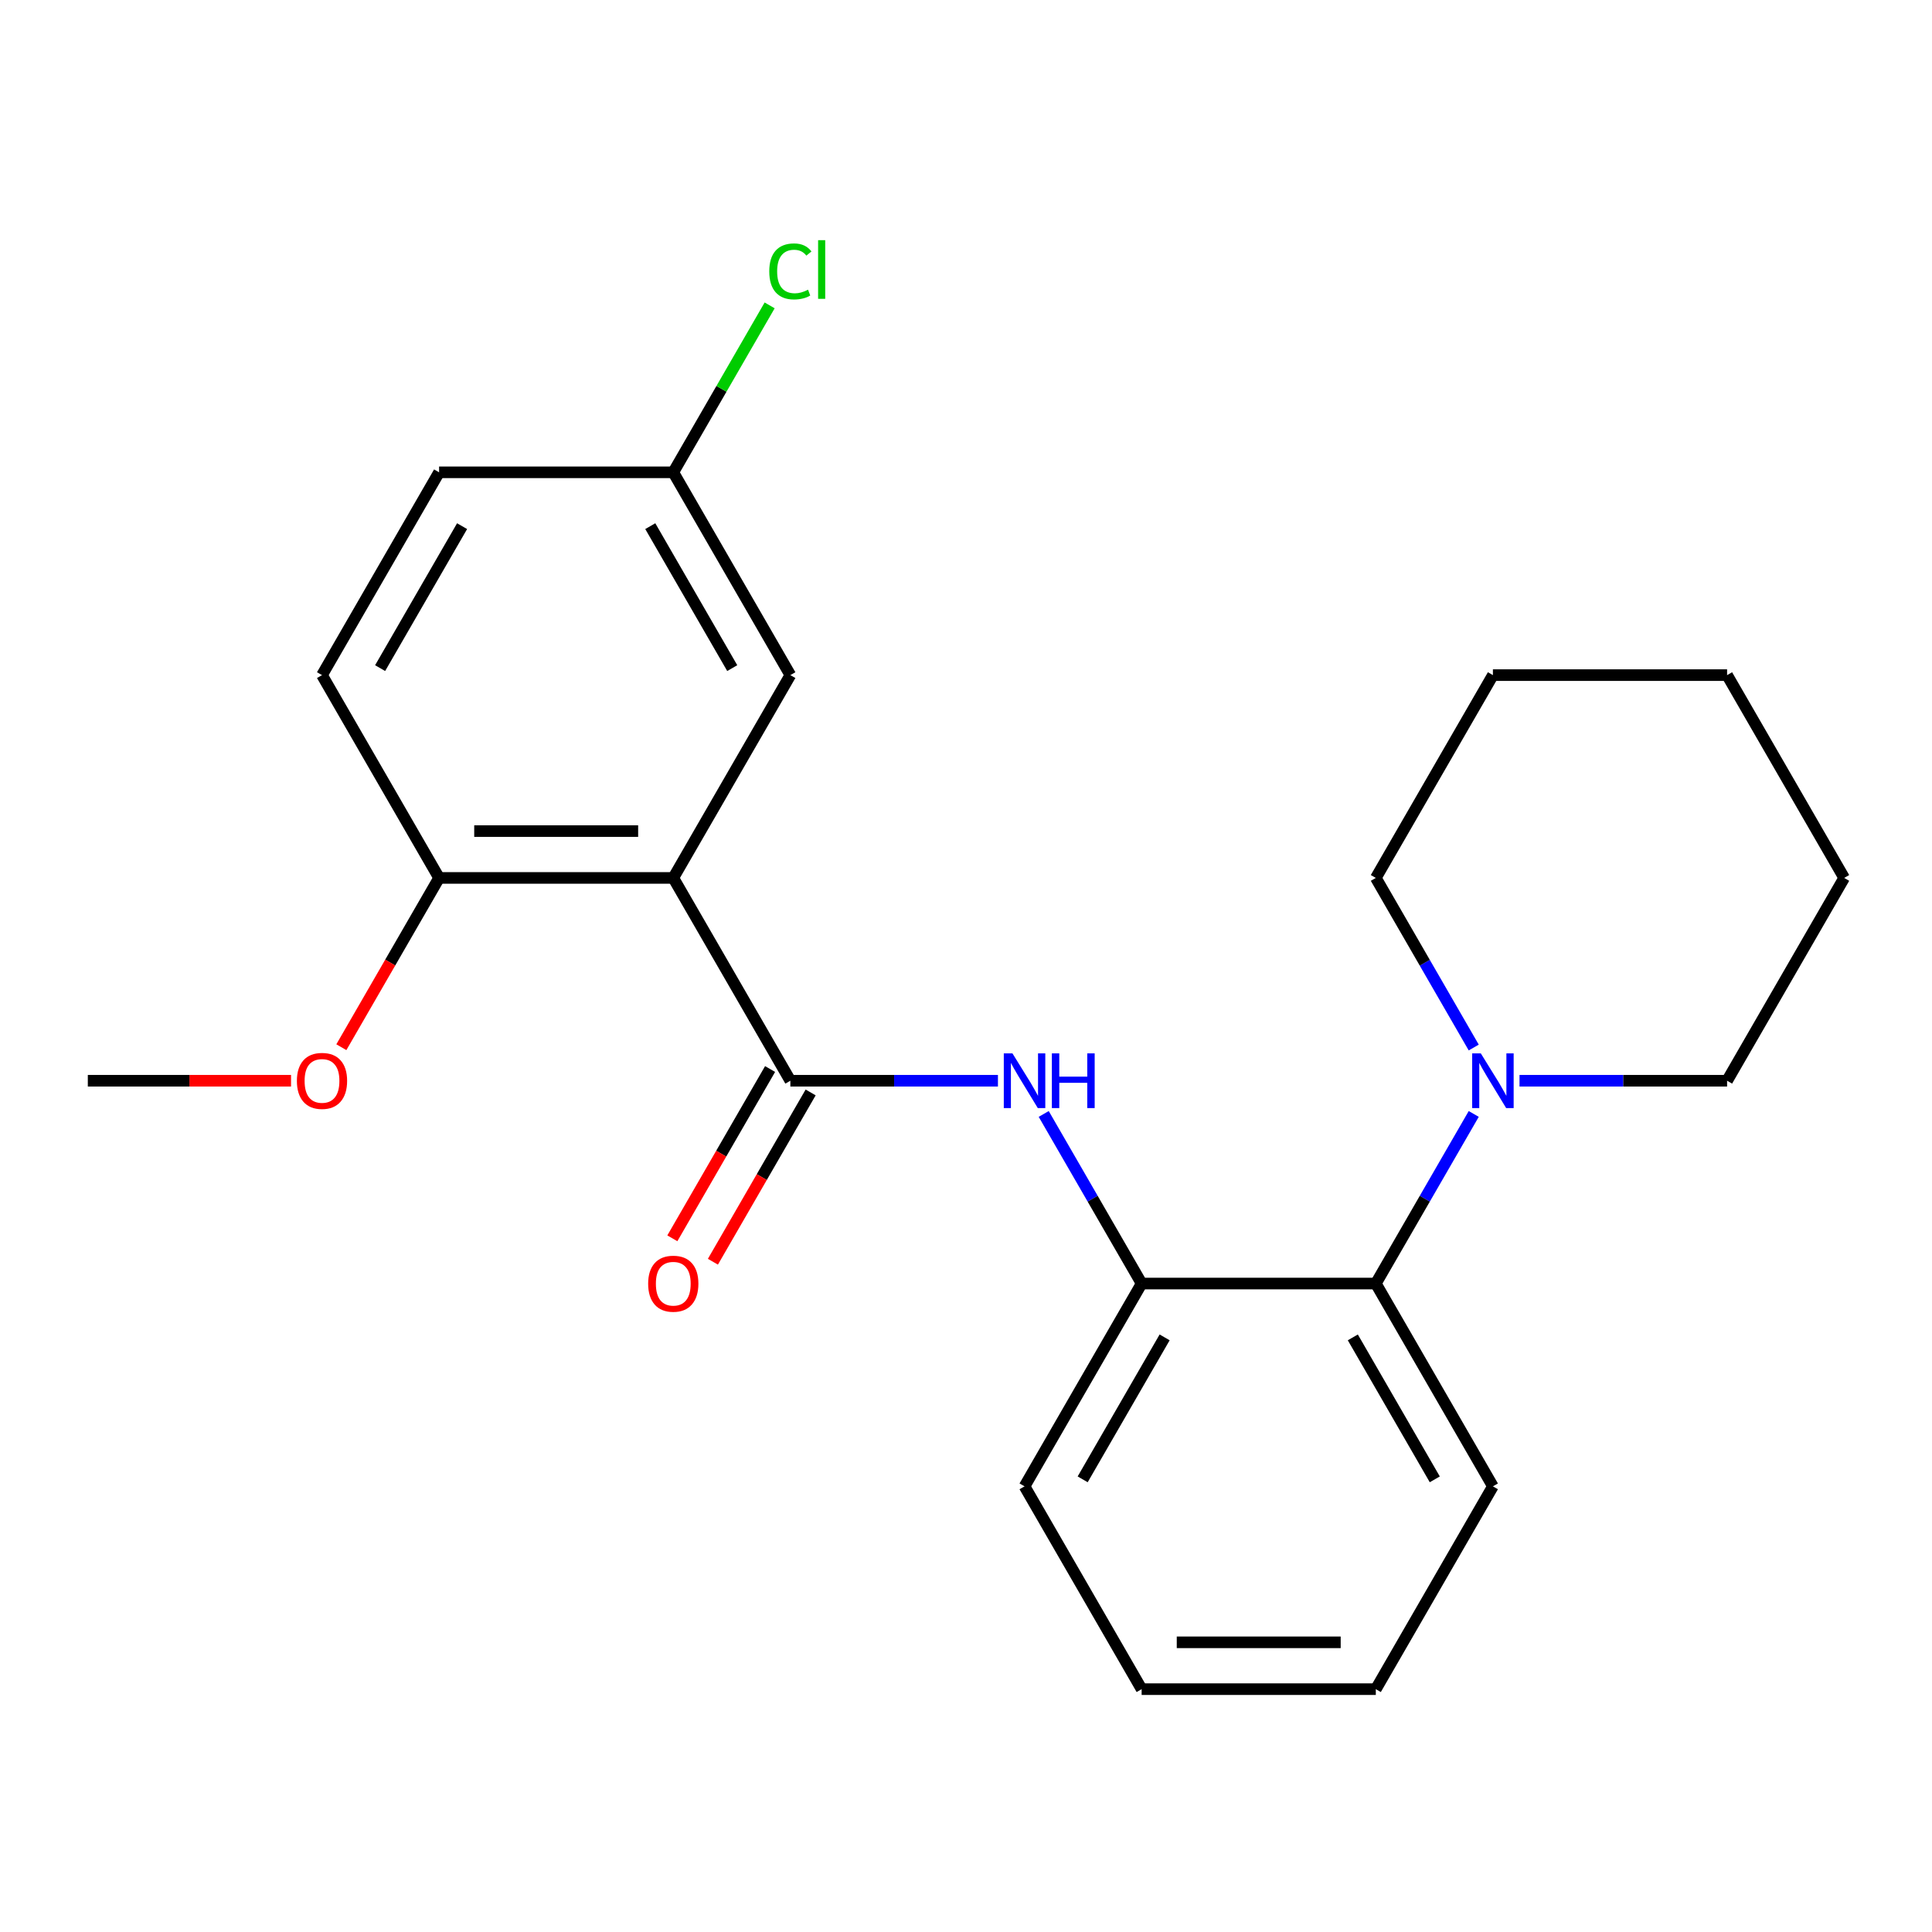 <?xml version='1.0' encoding='iso-8859-1'?>
<svg version='1.1' baseProfile='full'
              xmlns='http://www.w3.org/2000/svg'
                      xmlns:rdkit='http://www.rdkit.org/xml'
                      xmlns:xlink='http://www.w3.org/1999/xlink'
                  xml:space='preserve'
width='1000px' height='1000px' viewBox='0 0 1000 1000'>
<!-- END OF HEADER -->
<rect style='opacity:1.0;fill:#FFFFFF;stroke:none' width='1000' height='1000' x='0' y='0'> </rect>
<path class='bond-0' d='M 348.485,454.414 L 409.091,559.386' style='fill:none;fill-rule:evenodd;stroke:#000000;stroke-width:6px;stroke-linecap:butt;stroke-linejoin:miter;stroke-opacity:1' />
<path class='bond-5' d='M 348.485,454.414 L 227.273,454.414' style='fill:none;fill-rule:evenodd;stroke:#000000;stroke-width:6px;stroke-linecap:butt;stroke-linejoin:miter;stroke-opacity:1' />
<path class='bond-5' d='M 330.303,430.171 L 245.455,430.171' style='fill:none;fill-rule:evenodd;stroke:#000000;stroke-width:6px;stroke-linecap:butt;stroke-linejoin:miter;stroke-opacity:1' />
<path class='bond-6' d='M 348.485,454.414 L 409.091,349.441' style='fill:none;fill-rule:evenodd;stroke:#000000;stroke-width:6px;stroke-linecap:butt;stroke-linejoin:miter;stroke-opacity:1' />
<path class='bond-1' d='M 409.091,559.386 L 462.812,559.386' style='fill:none;fill-rule:evenodd;stroke:#000000;stroke-width:6px;stroke-linecap:butt;stroke-linejoin:miter;stroke-opacity:1' />
<path class='bond-1' d='M 462.812,559.386 L 516.533,559.386' style='fill:none;fill-rule:evenodd;stroke:#0000FF;stroke-width:6px;stroke-linecap:butt;stroke-linejoin:miter;stroke-opacity:1' />
<path class='bond-7' d='M 398.594,553.326 L 373.299,597.137' style='fill:none;fill-rule:evenodd;stroke:#000000;stroke-width:6px;stroke-linecap:butt;stroke-linejoin:miter;stroke-opacity:1' />
<path class='bond-7' d='M 373.299,597.137 L 348.005,640.948' style='fill:none;fill-rule:evenodd;stroke:#FF0000;stroke-width:6px;stroke-linecap:butt;stroke-linejoin:miter;stroke-opacity:1' />
<path class='bond-7' d='M 419.588,565.447 L 394.294,609.258' style='fill:none;fill-rule:evenodd;stroke:#000000;stroke-width:6px;stroke-linecap:butt;stroke-linejoin:miter;stroke-opacity:1' />
<path class='bond-7' d='M 394.294,609.258 L 368.999,653.069' style='fill:none;fill-rule:evenodd;stroke:#FF0000;stroke-width:6px;stroke-linecap:butt;stroke-linejoin:miter;stroke-opacity:1' />
<path class='bond-3' d='M 540.228,576.577 L 565.568,620.468' style='fill:none;fill-rule:evenodd;stroke:#0000FF;stroke-width:6px;stroke-linecap:butt;stroke-linejoin:miter;stroke-opacity:1' />
<path class='bond-3' d='M 565.568,620.468 L 590.909,664.359' style='fill:none;fill-rule:evenodd;stroke:#000000;stroke-width:6px;stroke-linecap:butt;stroke-linejoin:miter;stroke-opacity:1' />
<path class='bond-2' d='M 762.802,576.577 L 737.462,620.468' style='fill:none;fill-rule:evenodd;stroke:#0000FF;stroke-width:6px;stroke-linecap:butt;stroke-linejoin:miter;stroke-opacity:1' />
<path class='bond-2' d='M 737.462,620.468 L 712.121,664.359' style='fill:none;fill-rule:evenodd;stroke:#000000;stroke-width:6px;stroke-linecap:butt;stroke-linejoin:miter;stroke-opacity:1' />
<path class='bond-13' d='M 786.498,559.386 L 840.218,559.386' style='fill:none;fill-rule:evenodd;stroke:#0000FF;stroke-width:6px;stroke-linecap:butt;stroke-linejoin:miter;stroke-opacity:1' />
<path class='bond-13' d='M 840.218,559.386 L 893.939,559.386' style='fill:none;fill-rule:evenodd;stroke:#000000;stroke-width:6px;stroke-linecap:butt;stroke-linejoin:miter;stroke-opacity:1' />
<path class='bond-14' d='M 762.802,542.196 L 737.462,498.305' style='fill:none;fill-rule:evenodd;stroke:#0000FF;stroke-width:6px;stroke-linecap:butt;stroke-linejoin:miter;stroke-opacity:1' />
<path class='bond-14' d='M 737.462,498.305 L 712.121,454.414' style='fill:none;fill-rule:evenodd;stroke:#000000;stroke-width:6px;stroke-linecap:butt;stroke-linejoin:miter;stroke-opacity:1' />
<path class='bond-4' d='M 590.909,664.359 L 712.121,664.359' style='fill:none;fill-rule:evenodd;stroke:#000000;stroke-width:6px;stroke-linecap:butt;stroke-linejoin:miter;stroke-opacity:1' />
<path class='bond-15' d='M 590.909,664.359 L 530.303,769.332' style='fill:none;fill-rule:evenodd;stroke:#000000;stroke-width:6px;stroke-linecap:butt;stroke-linejoin:miter;stroke-opacity:1' />
<path class='bond-15' d='M 602.813,692.226 L 560.388,765.707' style='fill:none;fill-rule:evenodd;stroke:#000000;stroke-width:6px;stroke-linecap:butt;stroke-linejoin:miter;stroke-opacity:1' />
<path class='bond-16' d='M 712.121,664.359 L 772.727,769.332' style='fill:none;fill-rule:evenodd;stroke:#000000;stroke-width:6px;stroke-linecap:butt;stroke-linejoin:miter;stroke-opacity:1' />
<path class='bond-16' d='M 700.218,692.226 L 742.642,765.707' style='fill:none;fill-rule:evenodd;stroke:#000000;stroke-width:6px;stroke-linecap:butt;stroke-linejoin:miter;stroke-opacity:1' />
<path class='bond-8' d='M 227.273,454.414 L 166.667,349.441' style='fill:none;fill-rule:evenodd;stroke:#000000;stroke-width:6px;stroke-linecap:butt;stroke-linejoin:miter;stroke-opacity:1' />
<path class='bond-12' d='M 227.273,454.414 L 201.978,498.225' style='fill:none;fill-rule:evenodd;stroke:#000000;stroke-width:6px;stroke-linecap:butt;stroke-linejoin:miter;stroke-opacity:1' />
<path class='bond-12' d='M 201.978,498.225 L 176.684,542.036' style='fill:none;fill-rule:evenodd;stroke:#FF0000;stroke-width:6px;stroke-linecap:butt;stroke-linejoin:miter;stroke-opacity:1' />
<path class='bond-9' d='M 409.091,349.441 L 348.485,244.468' style='fill:none;fill-rule:evenodd;stroke:#000000;stroke-width:6px;stroke-linecap:butt;stroke-linejoin:miter;stroke-opacity:1' />
<path class='bond-9' d='M 379.005,345.816 L 336.581,272.335' style='fill:none;fill-rule:evenodd;stroke:#000000;stroke-width:6px;stroke-linecap:butt;stroke-linejoin:miter;stroke-opacity:1' />
<path class='bond-23' d='M 166.667,349.441 L 227.273,244.468' style='fill:none;fill-rule:evenodd;stroke:#000000;stroke-width:6px;stroke-linecap:butt;stroke-linejoin:miter;stroke-opacity:1' />
<path class='bond-23' d='M 196.752,345.816 L 239.176,272.335' style='fill:none;fill-rule:evenodd;stroke:#000000;stroke-width:6px;stroke-linecap:butt;stroke-linejoin:miter;stroke-opacity:1' />
<path class='bond-10' d='M 348.485,244.468 L 227.273,244.468' style='fill:none;fill-rule:evenodd;stroke:#000000;stroke-width:6px;stroke-linecap:butt;stroke-linejoin:miter;stroke-opacity:1' />
<path class='bond-11' d='M 348.485,244.468 L 373.427,201.267' style='fill:none;fill-rule:evenodd;stroke:#000000;stroke-width:6px;stroke-linecap:butt;stroke-linejoin:miter;stroke-opacity:1' />
<path class='bond-11' d='M 373.427,201.267 L 398.369,158.066' style='fill:none;fill-rule:evenodd;stroke:#00CC00;stroke-width:6px;stroke-linecap:butt;stroke-linejoin:miter;stroke-opacity:1' />
<path class='bond-17' d='M 150.636,559.386 L 98.046,559.386' style='fill:none;fill-rule:evenodd;stroke:#FF0000;stroke-width:6px;stroke-linecap:butt;stroke-linejoin:miter;stroke-opacity:1' />
<path class='bond-17' d='M 98.046,559.386 L 45.455,559.386' style='fill:none;fill-rule:evenodd;stroke:#000000;stroke-width:6px;stroke-linecap:butt;stroke-linejoin:miter;stroke-opacity:1' />
<path class='bond-18' d='M 893.939,559.386 L 954.545,454.414' style='fill:none;fill-rule:evenodd;stroke:#000000;stroke-width:6px;stroke-linecap:butt;stroke-linejoin:miter;stroke-opacity:1' />
<path class='bond-19' d='M 712.121,454.414 L 772.727,349.441' style='fill:none;fill-rule:evenodd;stroke:#000000;stroke-width:6px;stroke-linecap:butt;stroke-linejoin:miter;stroke-opacity:1' />
<path class='bond-20' d='M 530.303,769.332 L 590.909,874.305' style='fill:none;fill-rule:evenodd;stroke:#000000;stroke-width:6px;stroke-linecap:butt;stroke-linejoin:miter;stroke-opacity:1' />
<path class='bond-24' d='M 772.727,769.332 L 712.121,874.305' style='fill:none;fill-rule:evenodd;stroke:#000000;stroke-width:6px;stroke-linecap:butt;stroke-linejoin:miter;stroke-opacity:1' />
<path class='bond-25' d='M 954.545,454.414 L 893.939,349.441' style='fill:none;fill-rule:evenodd;stroke:#000000;stroke-width:6px;stroke-linecap:butt;stroke-linejoin:miter;stroke-opacity:1' />
<path class='bond-22' d='M 772.727,349.441 L 893.939,349.441' style='fill:none;fill-rule:evenodd;stroke:#000000;stroke-width:6px;stroke-linecap:butt;stroke-linejoin:miter;stroke-opacity:1' />
<path class='bond-21' d='M 590.909,874.305 L 712.121,874.305' style='fill:none;fill-rule:evenodd;stroke:#000000;stroke-width:6px;stroke-linecap:butt;stroke-linejoin:miter;stroke-opacity:1' />
<path class='bond-21' d='M 609.091,850.062 L 693.939,850.062' style='fill:none;fill-rule:evenodd;stroke:#000000;stroke-width:6px;stroke-linecap:butt;stroke-linejoin:miter;stroke-opacity:1' />
<path  class='atom-2' d='M 524.043 545.226
L 533.323 560.226
Q 534.243 561.706, 535.723 564.386
Q 537.203 567.066, 537.283 567.226
L 537.283 545.226
L 541.043 545.226
L 541.043 573.546
L 537.163 573.546
L 527.203 557.146
Q 526.043 555.226, 524.803 553.026
Q 523.603 550.826, 523.243 550.146
L 523.243 573.546
L 519.563 573.546
L 519.563 545.226
L 524.043 545.226
' fill='#0000FF'/>
<path  class='atom-2' d='M 544.443 545.226
L 548.283 545.226
L 548.283 557.266
L 562.763 557.266
L 562.763 545.226
L 566.603 545.226
L 566.603 573.546
L 562.763 573.546
L 562.763 560.466
L 548.283 560.466
L 548.283 573.546
L 544.443 573.546
L 544.443 545.226
' fill='#0000FF'/>
<path  class='atom-3' d='M 766.467 545.226
L 775.747 560.226
Q 776.667 561.706, 778.147 564.386
Q 779.627 567.066, 779.707 567.226
L 779.707 545.226
L 783.467 545.226
L 783.467 573.546
L 779.587 573.546
L 769.627 557.146
Q 768.467 555.226, 767.227 553.026
Q 766.027 550.826, 765.667 550.146
L 765.667 573.546
L 761.987 573.546
L 761.987 545.226
L 766.467 545.226
' fill='#0000FF'/>
<path  class='atom-8' d='M 335.485 664.439
Q 335.485 657.639, 338.845 653.839
Q 342.205 650.039, 348.485 650.039
Q 354.765 650.039, 358.125 653.839
Q 361.485 657.639, 361.485 664.439
Q 361.485 671.319, 358.085 675.239
Q 354.685 679.119, 348.485 679.119
Q 342.245 679.119, 338.845 675.239
Q 335.485 671.359, 335.485 664.439
M 348.485 675.919
Q 352.805 675.919, 355.125 673.039
Q 357.485 670.119, 357.485 664.439
Q 357.485 658.879, 355.125 656.079
Q 352.805 653.239, 348.485 653.239
Q 344.165 653.239, 341.805 656.039
Q 339.485 658.839, 339.485 664.439
Q 339.485 670.159, 341.805 673.039
Q 344.165 675.919, 348.485 675.919
' fill='#FF0000'/>
<path  class='atom-12' d='M 398.171 140.475
Q 398.171 133.435, 401.451 129.755
Q 404.771 126.035, 411.051 126.035
Q 416.891 126.035, 420.011 130.155
L 417.371 132.315
Q 415.091 129.315, 411.051 129.315
Q 406.771 129.315, 404.491 132.195
Q 402.251 135.035, 402.251 140.475
Q 402.251 146.075, 404.571 148.955
Q 406.931 151.835, 411.491 151.835
Q 414.611 151.835, 418.251 149.955
L 419.371 152.955
Q 417.891 153.915, 415.651 154.475
Q 413.411 155.035, 410.931 155.035
Q 404.771 155.035, 401.451 151.275
Q 398.171 147.515, 398.171 140.475
' fill='#00CC00'/>
<path  class='atom-12' d='M 423.451 124.315
L 427.131 124.315
L 427.131 154.675
L 423.451 154.675
L 423.451 124.315
' fill='#00CC00'/>
<path  class='atom-13' d='M 153.667 559.466
Q 153.667 552.666, 157.027 548.866
Q 160.387 545.066, 166.667 545.066
Q 172.947 545.066, 176.307 548.866
Q 179.667 552.666, 179.667 559.466
Q 179.667 566.346, 176.267 570.266
Q 172.867 574.146, 166.667 574.146
Q 160.427 574.146, 157.027 570.266
Q 153.667 566.386, 153.667 559.466
M 166.667 570.946
Q 170.987 570.946, 173.307 568.066
Q 175.667 565.146, 175.667 559.466
Q 175.667 553.906, 173.307 551.106
Q 170.987 548.266, 166.667 548.266
Q 162.347 548.266, 159.987 551.066
Q 157.667 553.866, 157.667 559.466
Q 157.667 565.186, 159.987 568.066
Q 162.347 570.946, 166.667 570.946
' fill='#FF0000'/>
</svg>
